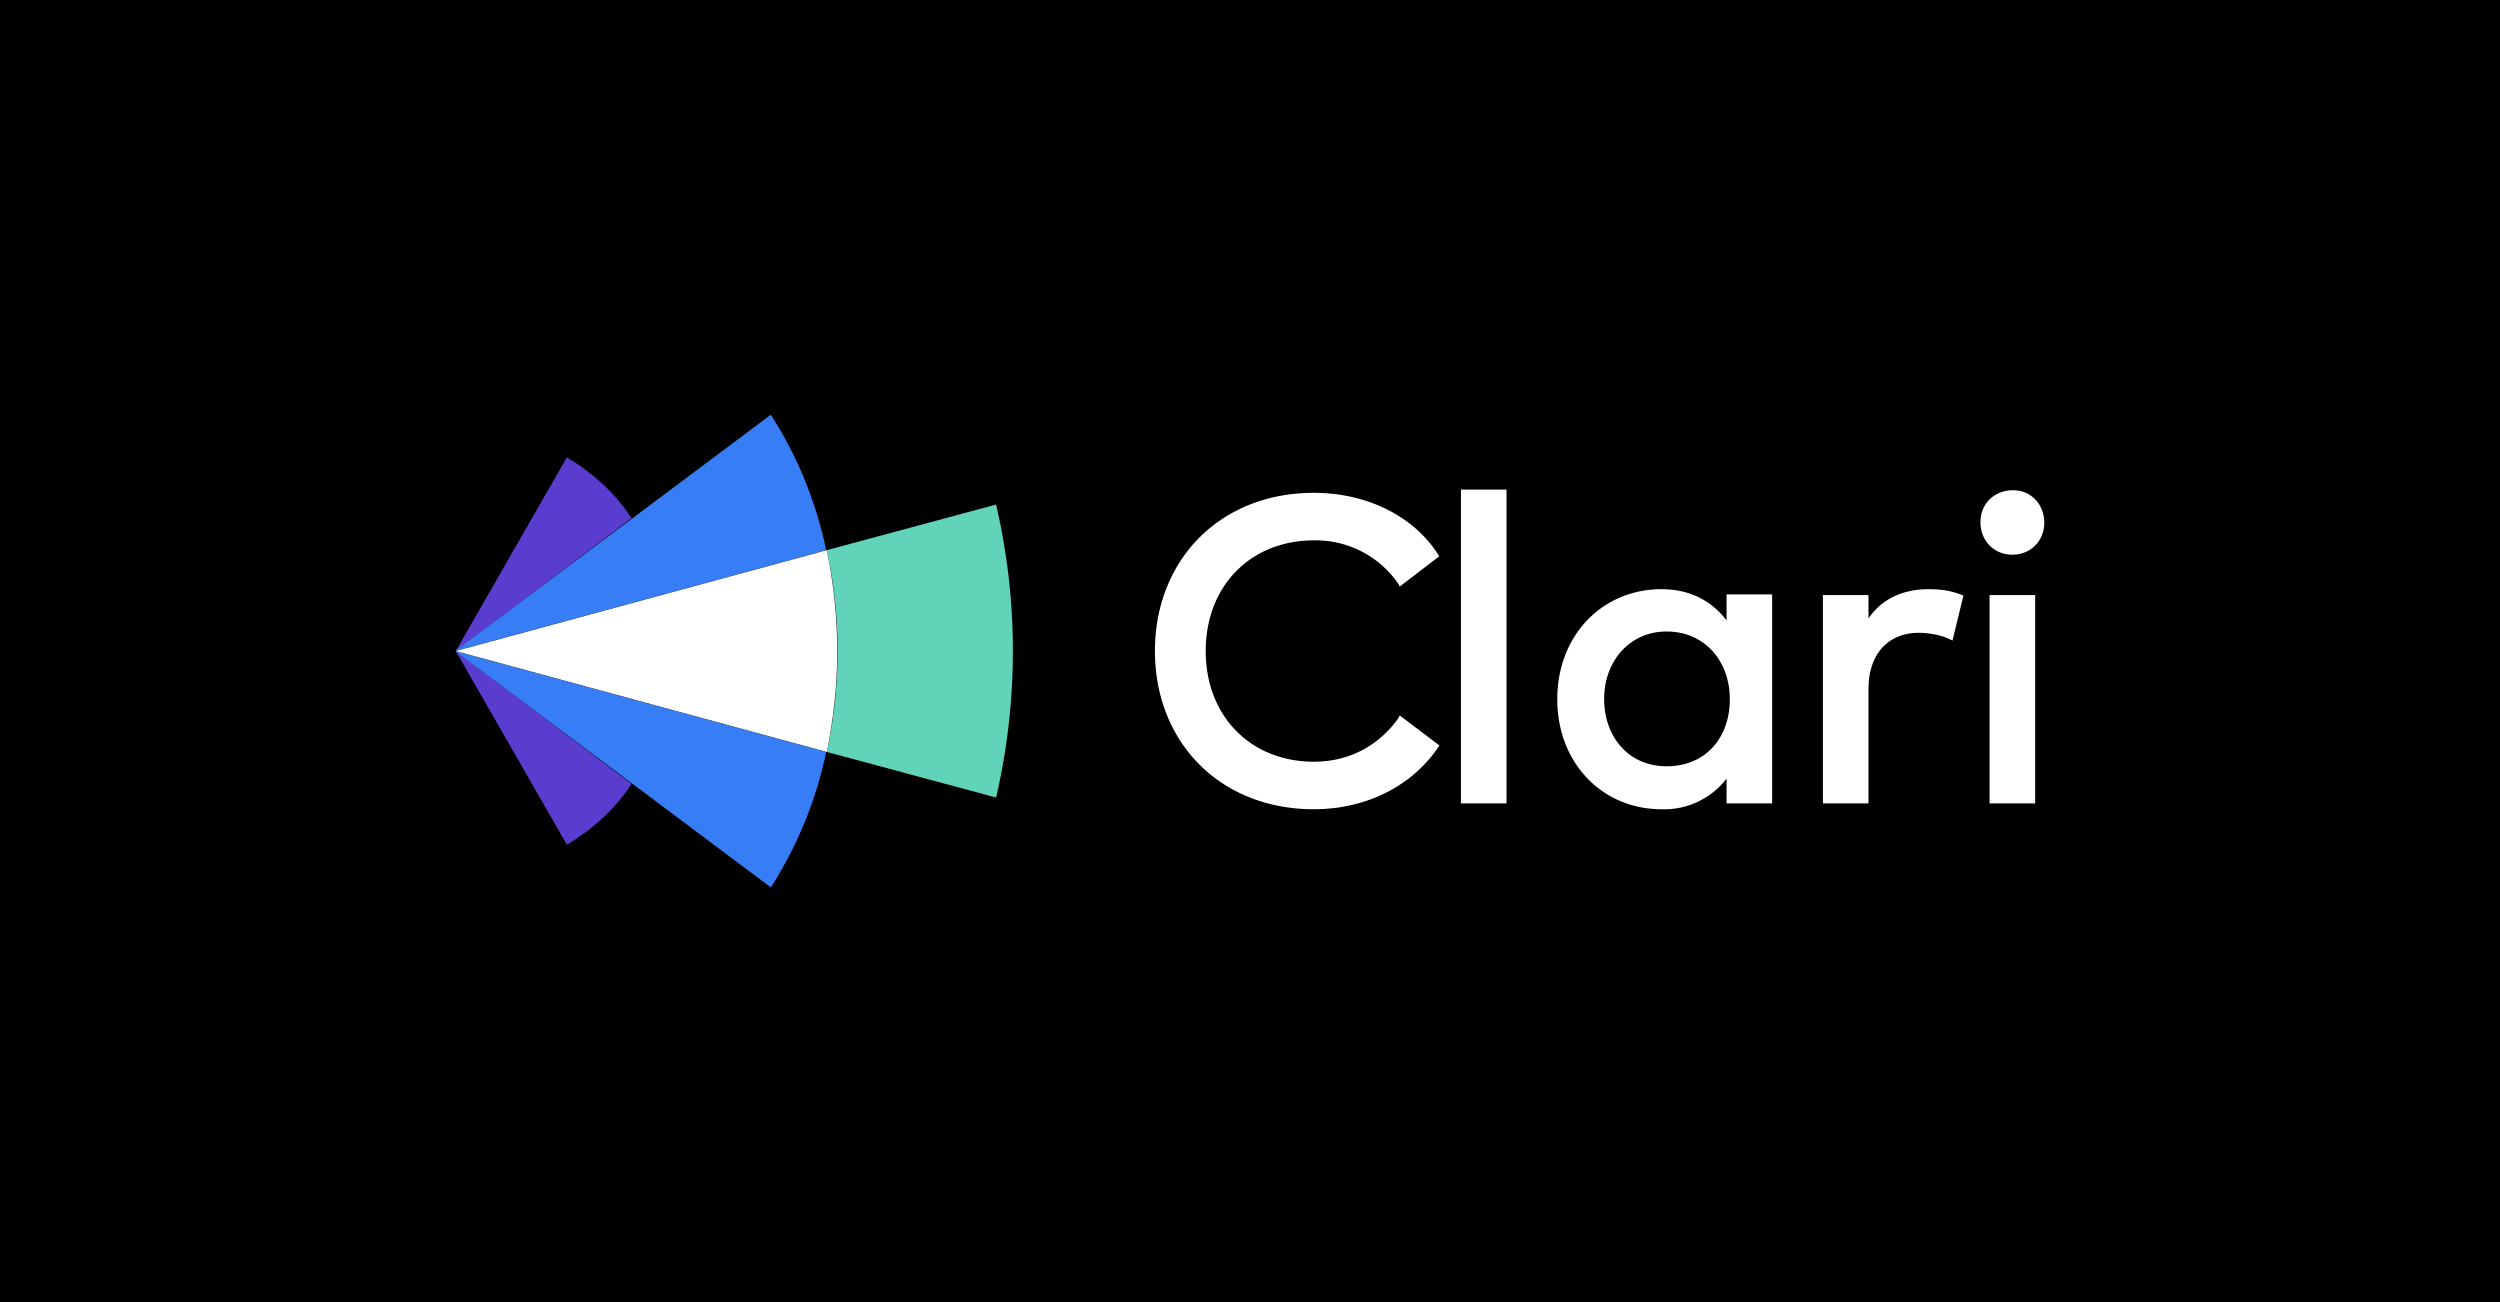 <svg xmlns="http://www.w3.org/2000/svg" viewBox="0 0 384 200"><defs><clipPath id="a"><path fill="none" d="M70 63.7h244.1v72.7H70z"/></clipPath></defs><path d="M0 0h384v200H0z"/><g clip-path="url(#a)"><path d="m221 85.5-6 4.6-.2-.4a15.4 15.4 0 0 0-13-6.7c-9.6 0-16.6 6.9-16.6 17s7 17 16.6 17c5.5 0 10-2.5 13-6.7l.2-.4 6.1 4.6-.2.3c-4 5.9-11 9.5-19.1 9.5-14.4 0-24.4-10.3-24.4-24.3s10-24.3 24.4-24.3c8.3 0 15.6 3.7 19.3 9.8ZM231.4 123.4h-7V75.2h7v48.2ZM272.2 123.4h-7v-3.8a12.1 12.1 0 0 1-10 4.7c-9 0-16-7-16-16.9s7-16.9 16-16.9c4.5 0 7.8 1.9 10 4.8v-4h7v32.1Zm-25.8-16c0 5.6 3.6 10.3 9.6 10.3s9.7-4.4 9.7-10.3S261.8 97 256 97s-9.6 4.7-9.6 10.3ZM301.6 91.4l-1.7 7c-1.4-.8-3.5-1.2-5.2-1.2-4.5 0-7.7 3.1-7.7 8.6v17.6h-7v-32h7V95c2-3 5.3-4.5 9.2-4.5 2.2 0 3.8.3 5.4 1ZM314 80.3c0 2.8-2.1 4.9-4.9 4.9s-4.9-2.1-4.9-5 2.2-4.9 5-4.9 4.8 2.2 4.8 5Zm-1.4 43.1h-7v-32h7v32Z" fill="#fff"/><path d="m153 77.5-26 7a73.5 73.5 0 0 1 0 31l26 7a99.4 99.4 0 0 0 0-45Z" fill="#61d3b8"/><path d="M87.1 70.2 70 100l27-20.4c-2.5-3.9-6-7-10-9.4ZM87.1 129.8 70 100l27 20.4c-2.5 3.9-6 7-10 9.4Z" fill="#5a3cce"/><path d="M118.4 63.7 69.9 100l57-15.5a61.7 61.7 0 0 0-8.5-20.8ZM118.4 136.3 69.9 100l57 15.5a61.7 61.7 0 0 1-8.5 20.8Z" fill="#377ef6"/><path d="M128.6 100c0-5.4-.6-10.6-1.6-15.5L70 100l57 15.5c1-5 1.6-10 1.6-15.5Z" fill="#fff"/></g></svg>